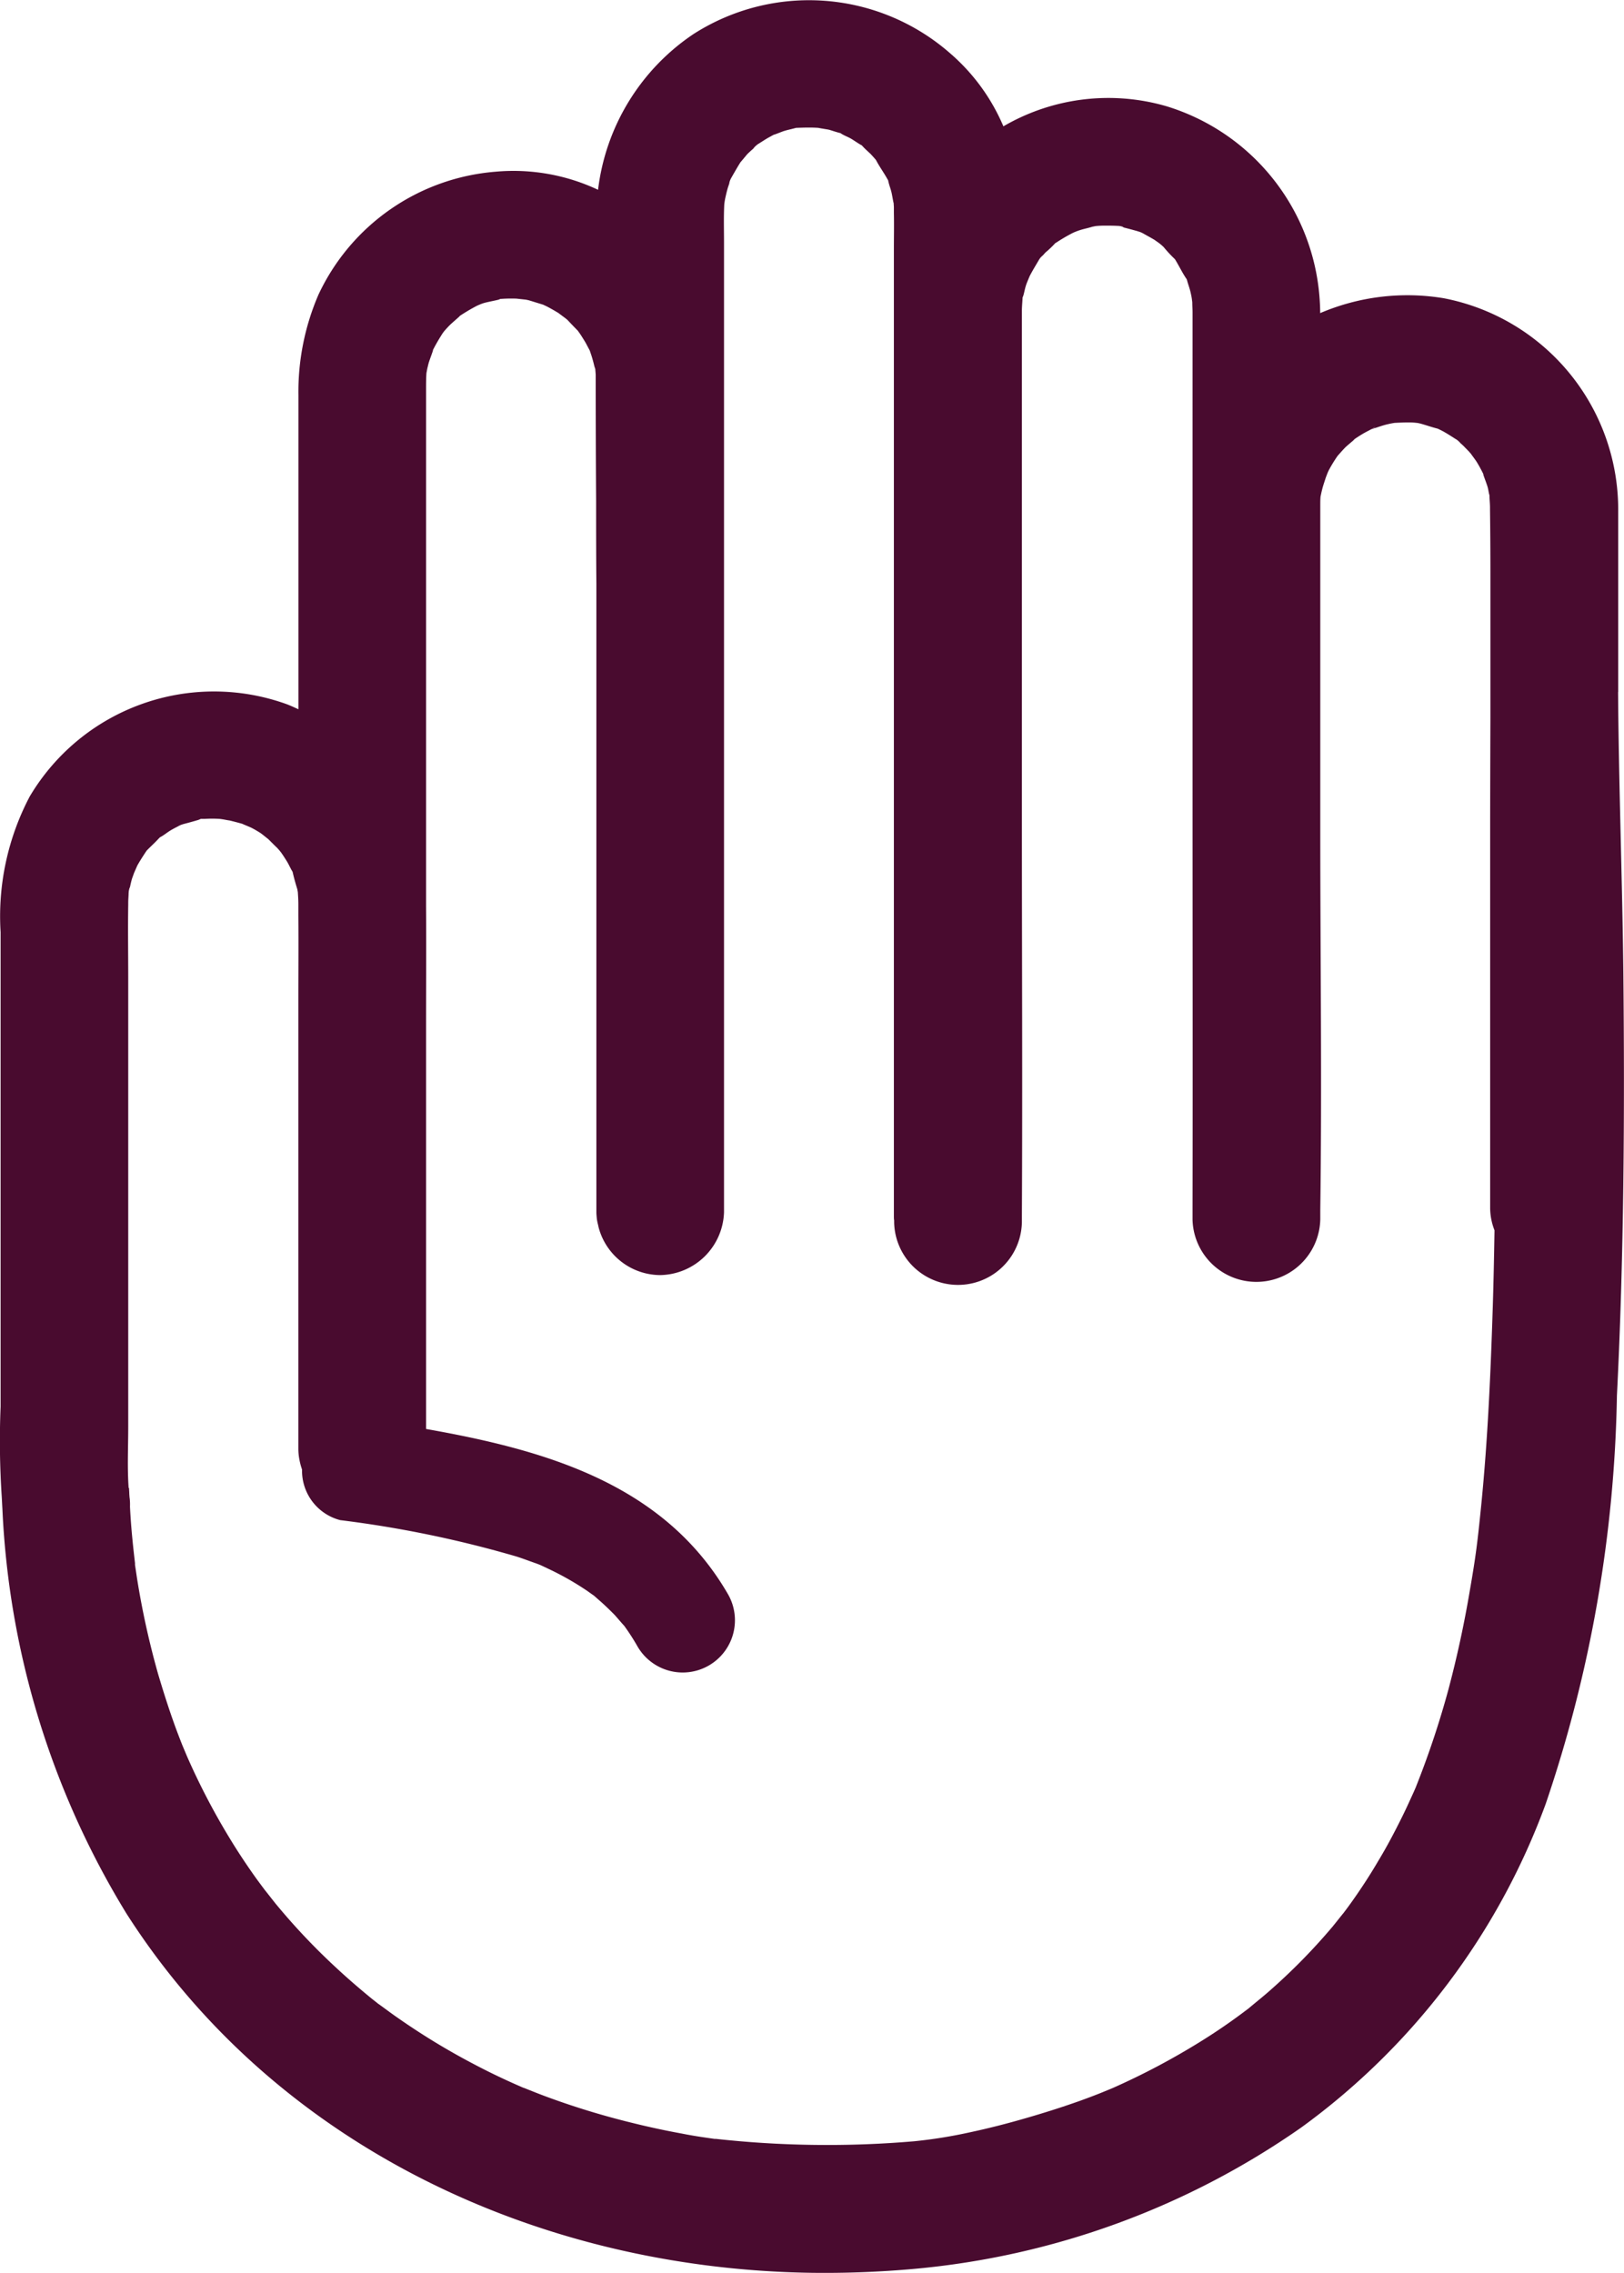 <svg id="Raggruppa_30" data-name="Raggruppa 30" xmlns="http://www.w3.org/2000/svg" xmlns:xlink="http://www.w3.org/1999/xlink" width="43.643" height="61.063" viewBox="0 0 43.643 61.063">
  <defs>
    <clipPath id="clip-path">
      <rect id="Rettangolo_38" data-name="Rettangolo 38" width="43.643" height="61.063" fill="none"/>
    </clipPath>
  </defs>
  <g id="Raggruppa_29" data-name="Raggruppa 29" transform="translate(0 0)" clip-path="url(#clip-path)">
    <path id="Tracciato_255" data-name="Tracciato 255" d="M43.489,18.592c0-1.61,0-3.224,0-4.835A5.785,5.785,0,0,0,38.8,8.013a5.964,5.964,0,0,0-3.32.4c0-.145-.007-.287-.018-.428a5.833,5.833,0,0,0-4.12-5.132,5.6,5.6,0,0,0-4.375.542,5.349,5.349,0,0,0-1.43-1.961,5.756,5.756,0,0,0-6.9-.517A5.883,5.883,0,0,0,16.074,5.1a5.344,5.344,0,0,0-2.764-.485A5.76,5.76,0,0,0,8.56,7.918a6.575,6.575,0,0,0-.538,2.7v8.438c-.1-.046-.2-.092-.308-.134A5.758,5.758,0,0,0,.8,21.4a6.912,6.912,0,0,0-.782,3.645V37.79A22.74,22.74,0,0,0,.048,40.2c.007.11.011.219.018.329A22.754,22.754,0,0,0,3.4,51.409c4,6.265,11.1,9.545,18.4,9.652a26.9,26.9,0,0,0,2.775-.106,21.523,21.523,0,0,0,10.4-3.8,18.693,18.693,0,0,0,6.565-8.689,35.892,35.892,0,0,0,1.915-10.975c.191-3.776.209-7.56.173-11.336-.028-2.524-.124-5.043-.142-7.563m-5.426,29.4c-.042.1-.085.195-.131.294-.085.188-.17.372-.262.556-.195.393-.4.782-.63,1.161-.205.35-.428.694-.662,1.026-.092.131-.184.258-.28.382.014-.021-.23.287-.276.343a16.084,16.084,0,0,1-1.646,1.685c-.173.156-.354.3-.538.453l-.085.071-.184.138c-.357.265-.722.513-1.1.747a19.283,19.283,0,0,1-2.361,1.249l-.06.025-.258.106c-.195.078-.393.152-.591.223-.46.163-.927.311-1.394.446-.52.152-1.048.287-1.582.4a12.841,12.841,0,0,1-1.448.23,27.374,27.374,0,0,1-5.33-.064l-.039,0-.29-.042q-.292-.042-.584-.1c-.446-.081-.892-.177-1.334-.287a21.1,21.1,0,0,1-2.318-.708c-.2-.074-.393-.152-.588-.23l-.025-.007-.2-.088q-.6-.265-1.179-.573a18.679,18.679,0,0,1-2-1.221c-.17-.117-.333-.241-.5-.361l-.021-.014c-.057-.046-.11-.088-.166-.131-.333-.273-.658-.552-.973-.846a17.382,17.382,0,0,1-1.607-1.7c-.053-.064-.361-.46-.276-.347-.085-.113-.17-.227-.255-.343-.255-.357-.5-.726-.726-1.1A18.638,18.638,0,0,1,5.034,47.2l-.088-.209L4.9,46.882c-.074-.188-.145-.372-.212-.559-.159-.442-.3-.888-.435-1.341a22.181,22.181,0,0,1-.57-2.587l-.053-.354,0-.046c-.025-.216-.05-.435-.071-.655-.028-.287-.05-.577-.064-.864a1.484,1.484,0,0,0-.007-.216c-.007-.039-.007-.078-.011-.117,0-.057-.007-.113-.007-.166H3.459c-.039-.549-.011-1.1-.011-1.653V26.255c0-.648-.011-1.3,0-1.943V24.28c0-.134.007-.156.011-.287l-.007.025.007-.028v0c0-.071.032-.166.032-.142.018-.081.035-.159.057-.237l.057-.159.088-.2c.078-.138.163-.269.251-.4l.035-.035c.1-.1.2-.191.29-.29l.032-.032c.1-.05.188-.127.283-.184s.184-.1.28-.149l.064-.021c.134-.035.276-.074.407-.113L5.4,22l.117,0c.124-.007.244-.007.365,0,.085,0,.425.078.223.028.138.032.273.067.411.106.014.011.205.085.251.11.081.042.159.088.237.138.042.028.184.145.212.166l.1.1c.042.042.085.085.127.124a1.5,1.5,0,0,1,.117.138c.053.074.1.149.149.227s.085.163.131.244l.025.042.014.06c.032.134.071.273.113.407l.014.078c.007.106.014.216.014.322v.011c0,.1,0,.2,0,.3.007.764,0,1.533,0,2.3V38.929a1.506,1.506,0,0,0,.028.283,1.77,1.77,0,0,0,.071.269A1.371,1.371,0,0,0,9.144,40.84a29.962,29.962,0,0,1,4.746.98c.177.057.35.124.524.184l.074.028.035.014.248.117a7.767,7.767,0,0,1,1,.57c.018.011.138.1.191.134l.113.1c.156.134.3.273.446.421.046.05.265.308.248.28a6.016,6.016,0,0,1,.368.57,1.4,1.4,0,0,0,2.424-1.416c-1.727-2.977-4.944-3.872-8.109-4.431V27.519c0-1.058.007-2.117,0-3.171v-13.9c0-.145,0-.287.011-.432v0c.018-.081.032-.163.053-.241.025-.1.159-.435.113-.354.074-.149.159-.294.248-.435a.849.849,0,0,1,.078-.106c.046-.053.11-.12.124-.134.064-.067.329-.287.269-.251q.207-.138.425-.255a.9.9,0,0,1,.113-.053A.878.878,0,0,1,13,8.144c.106-.035.6-.12.382-.106a3.974,3.974,0,0,1,.5-.014l.255.028.067.014c.05.014.3.092.393.12l.106.05c.1.053.2.11.3.17l.2.149.05.042c.032.035.205.216.276.287l.071.1c.05.078.1.156.145.234l.106.2.05.149c.028.092.053.181.074.273L16,9.918c0,.025.007.085.011.152q0,1.7.011,3.4c0,.733,0,1.469.007,2.2,0,.75,0,1.5,0,2.247V32.569c0,.057.007.11.011.166a1.322,1.322,0,0,0,.032.163l.018.081a1.721,1.721,0,0,0,1.656,1.278,1.745,1.745,0,0,0,1.713-1.688V6.516c0-.343-.011-.687.007-1.026A1.479,1.479,0,0,1,19.5,5.3l-.035.145c.028-.117.05-.23.081-.343.014-.057.035-.113.053-.166a.386.386,0,0,1,.042-.131l.011-.035-.011.032,0,0c.088-.152.17-.3.265-.449.014-.011.145-.173.177-.209.057-.057.117-.11.177-.163-.018.007.05-.064.1-.1l.021-.021-.018.018c.117-.071.227-.149.35-.212.035-.021.071-.039.106-.057-.071.039.195-.071.251-.088.088-.028.181-.046.273-.071l.053-.014c.2-.007.4-.014.6,0,.018.007.23.039.283.05.088.025.177.057.269.081l.042.011c.088.064.205.1.3.159s.152.1.234.149l.039.021.042.046c.064.067.134.127.2.191.046.05.092.1.138.156.088.17.209.336.3.5l.025.042.014.06c.021.088.057.177.078.269.014.053.053.294.057.28l.007.11V5.72c.007.329,0,.658,0,.984V20.567q0,5.935,0,11.874v.227c0,.042,0,.081.007.12v.057a1.717,1.717,0,0,0,3.433,0l0-.021,0-.17c.018-3.518,0-7.033,0-10.551V8.35c0-.12.014-.237.018-.354L27.5,7.95c.028-.088.042-.184.071-.273.014-.057.117-.29.1-.255.081-.156.17-.3.262-.457l-.018.021.021-.025a.4.4,0,0,1,.092-.1l.071-.078a2.578,2.578,0,0,0,.248-.234l.007-.011.025-.014c.152-.1.3-.188.46-.269a1.821,1.821,0,0,1,.184-.071c.11-.035.227-.057.336-.092l.092-.018c.078-.007.156-.011.237-.011.12,0,.237,0,.357.007l-.025-.007.028.007h0c.1,0,.244.064.057.018.177.046.35.088.524.142a.607.607,0,0,1,.1.046c.1.057.2.11.3.17l.12.085a1.36,1.36,0,0,1,.127.11,3.426,3.426,0,0,0,.3.322c.113.181.2.372.319.542l.011.039c.025.092.057.177.081.269s.039.184.06.276c-.018-.074-.028-.12-.032-.149.007.046.025.138.028.191,0,.088.007.173.007.262V21.006c0,3.812.007,7.624,0,11.435,0,.106,0,.209,0,.311v.021a1.717,1.717,0,0,0,3.433-.021c0-.088,0-.173,0-.262.046-3.362,0-6.728,0-10.091V13.935c0-.12,0-.241,0-.365,0-.074,0-.152.007-.23v0c.014-.06.025-.117.039-.173.039-.163.1-.311.142-.471-.078.276-.018.042.057-.092a3.957,3.957,0,0,1,.219-.354s.145-.166.209-.23.336-.28.209-.195c.081-.057.166-.113.255-.166s.159-.085.241-.131l.007,0c.145-.042.287-.1.432-.131.06-.014.117-.025.177-.035h0c.145-.007.29-.014.435-.011.064,0,.127.007.191.014l.064.014c.156.042.315.1.471.138h0c.053.025.106.05.156.078.12.067.234.142.35.216l-.018-.021.025.025a.473.473,0,0,1,.1.092l.074.067.145.149.057.064c.035.05.149.2.17.241.085.138.156.283.227.428-.156-.319.025.106.06.244.018.067.025.142.046.209l0,0c0,.11.014.216.014.326v.053q.011.849.011,1.7c0,.612,0,1.225,0,1.833,0,.23,0,.46,0,.687,0,.382,0,.764,0,1.147v.219q-.005,1.37-.007,2.739V32.466a1.671,1.671,0,0,0,.117.588c-.011.683-.025,1.363-.046,2.042-.057,1.784-.134,3.568-.311,5.344-.1.995-.142,1.352-.315,2.343q-.223,1.311-.563,2.594a24.137,24.137,0,0,1-.828,2.506l-.042.106M4.854,22.16c-.113.057-.064.028,0,0m3.164,1.865h0m3.447-14.04c.011-.216.011-.1,0,0m18.04-3.918h0m7.932,5.288c-.092.007-.205.011,0,0m-.57.166c.138-.074.106-.039,0,0M35.49,13.3c.011-.205.007-.092,0,0m-4.9-7.086c-.1-.035-.064-.025,0,0" transform="translate(-0.002 -0.001)" fill="#490b2f"/>
    <path id="Tracciato_256" data-name="Tracciato 256" d="M11.167,3.431l-.1-.092,0,0c.085.085.11.106.106.1" transform="translate(28.087 8.468)" fill="#490b2f"/>
    <path id="Tracciato_257" data-name="Tracciato 257" d="M.977,6.882v0a1.429,1.429,0,0,0,.035-.149c-.011.05-.021.1-.035.145" transform="translate(2.481 17.107)" fill="#490b2f"/>
    <path id="Tracciato_258" data-name="Tracciato 258" d="M8.489,1.715h0l.064.018-.064-.018" transform="translate(21.556 4.355)" fill="#490b2f"/>
    <path id="Tracciato_259" data-name="Tracciato 259" d="M9.049,2.263c-.007-.032-.011-.042,0,0" transform="translate(22.961 5.675)" fill="#490b2f"/>
    <path id="Tracciato_260" data-name="Tracciato 260" d="M7.988,1.938l-.092.1,0,0c.085-.085.1-.11.1-.106" transform="translate(20.04 4.921)" fill="#490b2f"/>
  </g>
</svg>
